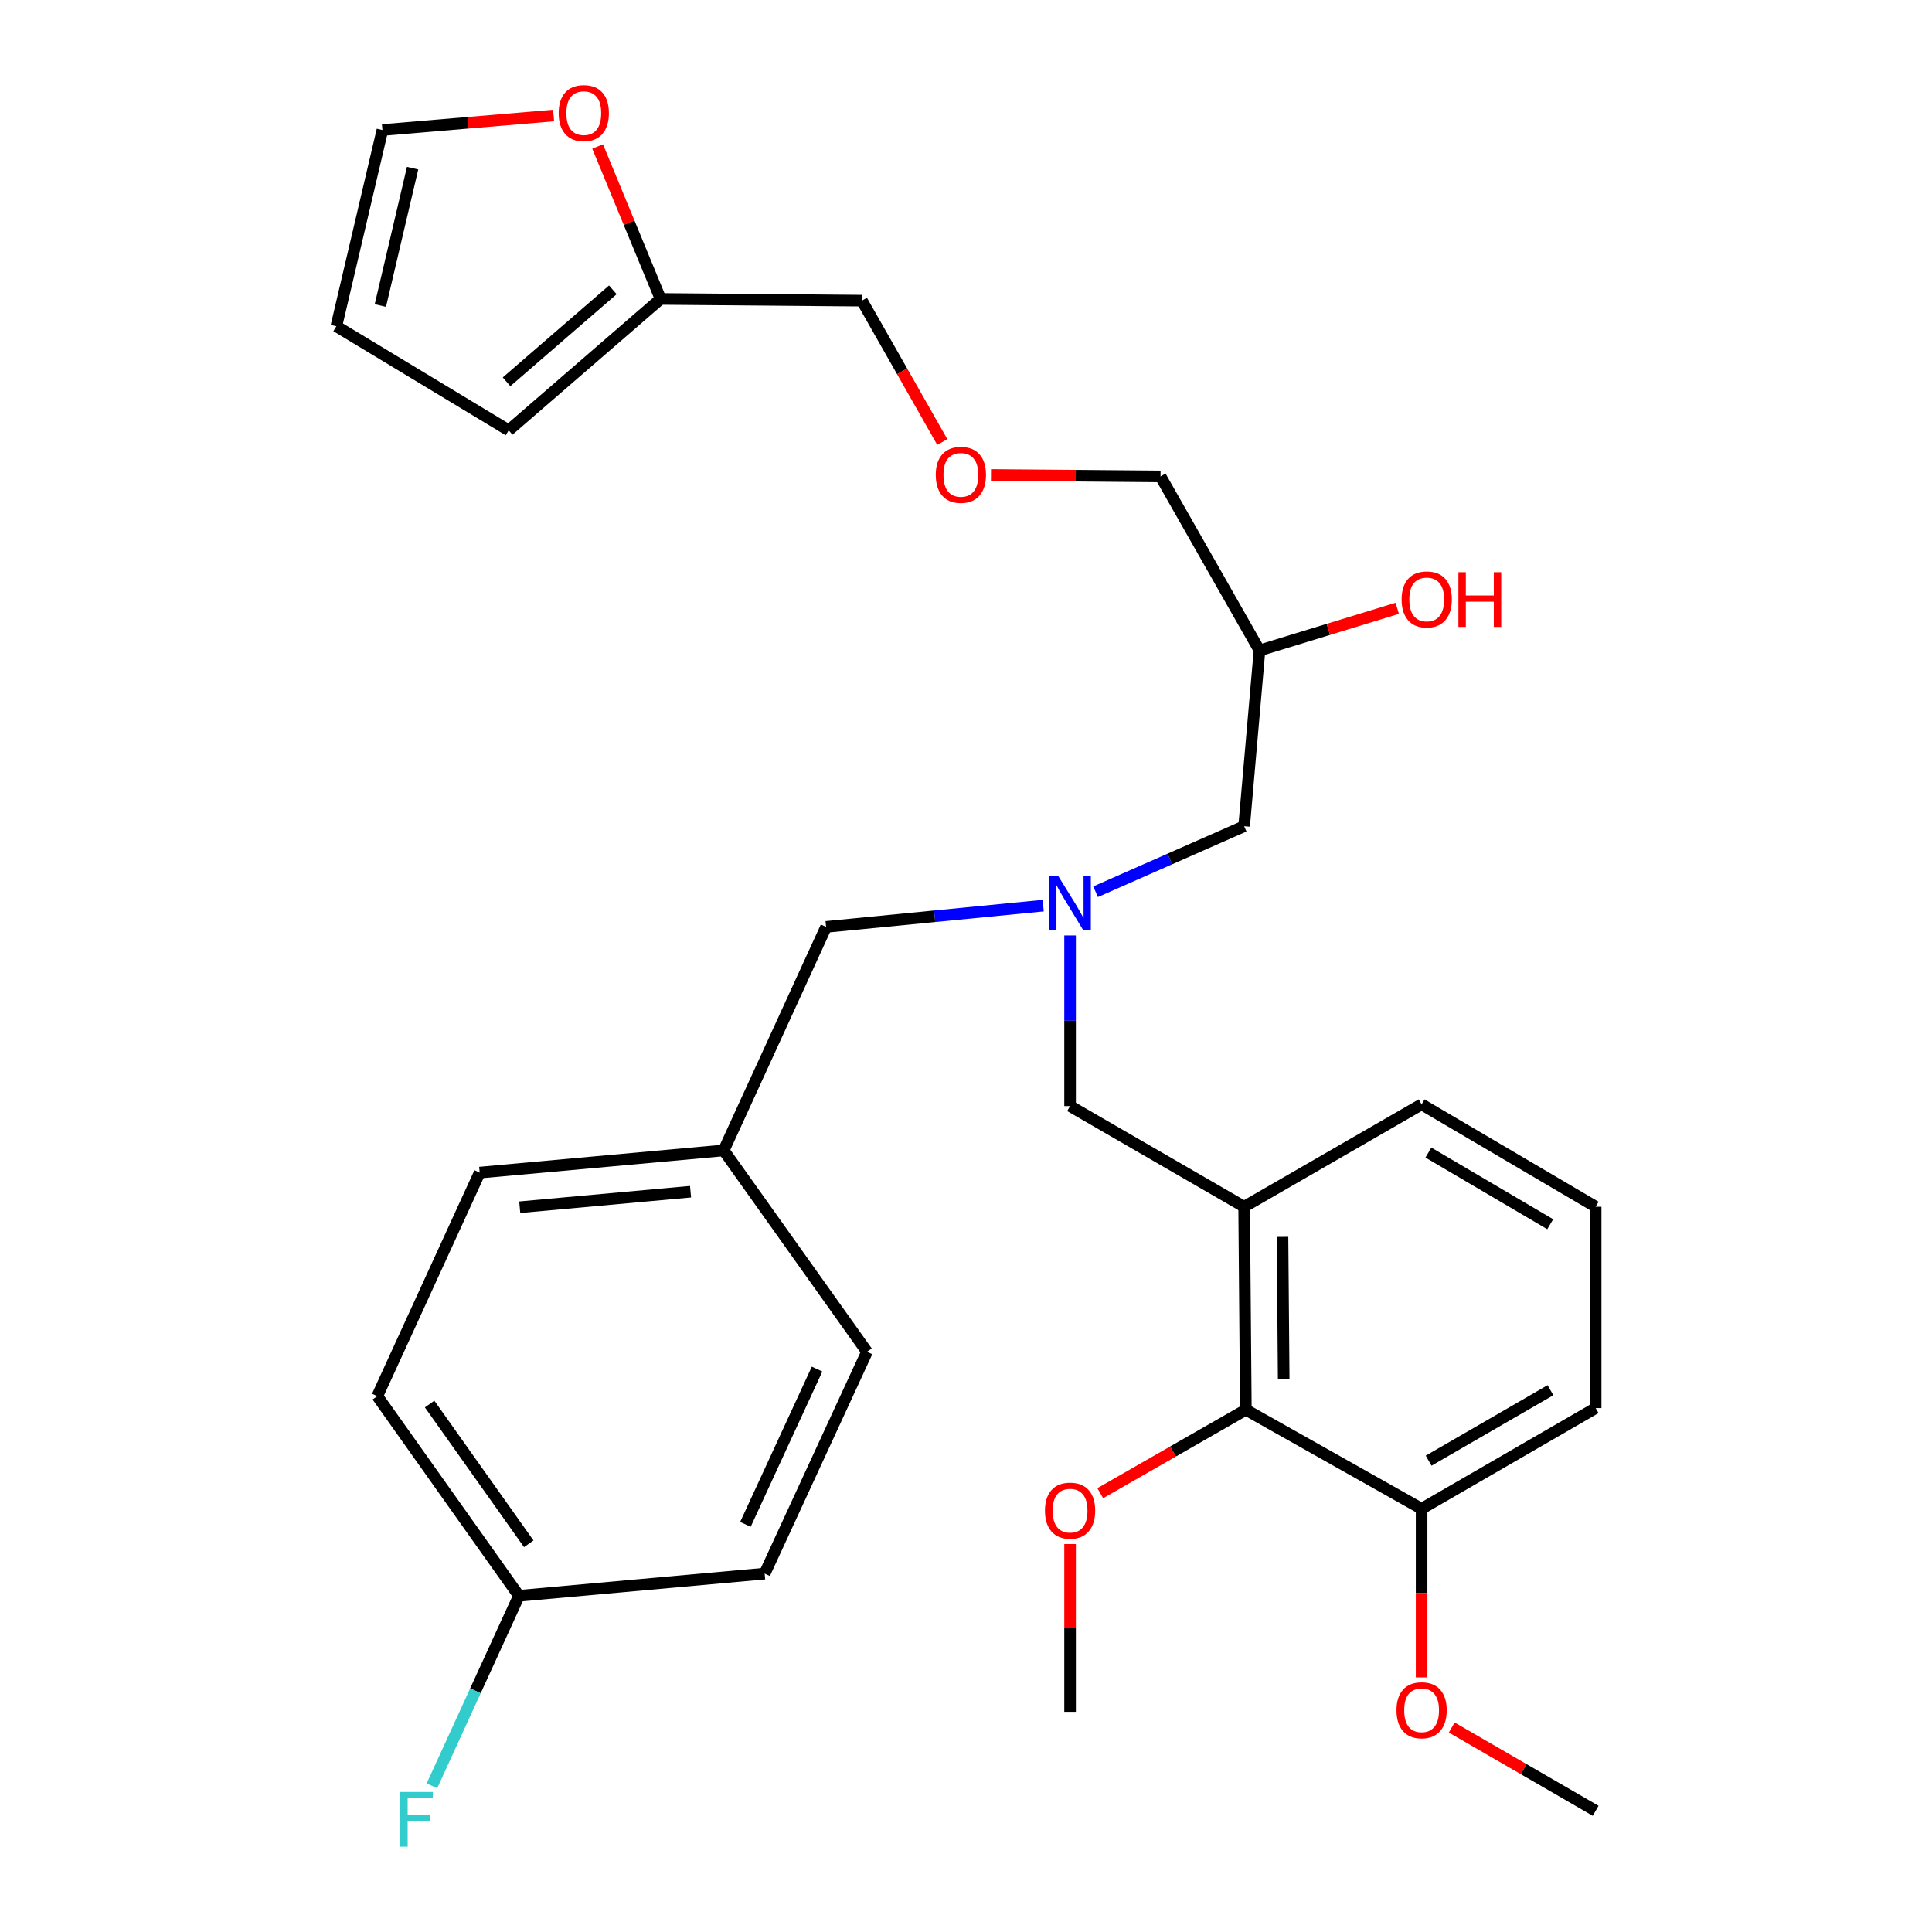 <?xml version='1.0' encoding='iso-8859-1'?>
<svg version='1.1' baseProfile='full'
              xmlns='http://www.w3.org/2000/svg'
                      xmlns:rdkit='http://www.rdkit.org/xml'
                      xmlns:xlink='http://www.w3.org/1999/xlink'
                  xml:space='preserve'
width='1000px' height='1000px' viewBox='0 0 1000 1000'>
<!-- END OF HEADER -->
<rect style='opacity:1.0;fill:#FFFFFF;stroke:none' width='1000' height='1000' x='0' y='0'> </rect>
<path class='bond-0' d='M 539.959,468.753 L 483.769,474.256' style='fill:none;fill-rule:evenodd;stroke:#0000FF;stroke-width:6px;stroke-linecap:butt;stroke-linejoin:miter;stroke-opacity:1' />
<path class='bond-0' d='M 483.769,474.256 L 427.58,479.76' style='fill:none;fill-rule:evenodd;stroke:#000000;stroke-width:6px;stroke-linecap:butt;stroke-linejoin:miter;stroke-opacity:1' />
<path class='bond-1' d='M 567.073,461.567 L 605.519,444.61' style='fill:none;fill-rule:evenodd;stroke:#0000FF;stroke-width:6px;stroke-linecap:butt;stroke-linejoin:miter;stroke-opacity:1' />
<path class='bond-1' d='M 605.519,444.61 L 643.964,427.652' style='fill:none;fill-rule:evenodd;stroke:#000000;stroke-width:6px;stroke-linecap:butt;stroke-linejoin:miter;stroke-opacity:1' />
<path class='bond-2' d='M 553.871,484.178 L 553.871,528.335' style='fill:none;fill-rule:evenodd;stroke:#0000FF;stroke-width:6px;stroke-linecap:butt;stroke-linejoin:miter;stroke-opacity:1' />
<path class='bond-2' d='M 553.871,528.335 L 553.871,572.493' style='fill:none;fill-rule:evenodd;stroke:#000000;stroke-width:6px;stroke-linecap:butt;stroke-linejoin:miter;stroke-opacity:1' />
<path class='bond-3' d='M 643.964,427.652 L 651.918,336.672' style='fill:none;fill-rule:evenodd;stroke:#000000;stroke-width:6px;stroke-linecap:butt;stroke-linejoin:miter;stroke-opacity:1' />
<path class='bond-4' d='M 286.55,59.785 L 242.244,63.539' style='fill:none;fill-rule:evenodd;stroke:#FF0000;stroke-width:6px;stroke-linecap:butt;stroke-linejoin:miter;stroke-opacity:1' />
<path class='bond-4' d='M 242.244,63.539 L 197.938,67.293' style='fill:none;fill-rule:evenodd;stroke:#000000;stroke-width:6px;stroke-linecap:butt;stroke-linejoin:miter;stroke-opacity:1' />
<path class='bond-5' d='M 309.332,75.826 L 325.617,115.28' style='fill:none;fill-rule:evenodd;stroke:#FF0000;stroke-width:6px;stroke-linecap:butt;stroke-linejoin:miter;stroke-opacity:1' />
<path class='bond-5' d='M 325.617,115.28 L 341.903,154.734' style='fill:none;fill-rule:evenodd;stroke:#000000;stroke-width:6px;stroke-linecap:butt;stroke-linejoin:miter;stroke-opacity:1' />
<path class='bond-6' d='M 553.871,572.493 L 643.964,624.611' style='fill:none;fill-rule:evenodd;stroke:#000000;stroke-width:6px;stroke-linecap:butt;stroke-linejoin:miter;stroke-opacity:1' />
<path class='bond-7' d='M 651.918,336.672 L 687.564,325.762' style='fill:none;fill-rule:evenodd;stroke:#000000;stroke-width:6px;stroke-linecap:butt;stroke-linejoin:miter;stroke-opacity:1' />
<path class='bond-7' d='M 687.564,325.762 L 723.209,314.852' style='fill:none;fill-rule:evenodd;stroke:#FF0000;stroke-width:6px;stroke-linecap:butt;stroke-linejoin:miter;stroke-opacity:1' />
<path class='bond-8' d='M 651.918,336.672 L 600.687,246.591' style='fill:none;fill-rule:evenodd;stroke:#000000;stroke-width:6px;stroke-linecap:butt;stroke-linejoin:miter;stroke-opacity:1' />
<path class='bond-9' d='M 197.938,67.293 L 174.098,168.868' style='fill:none;fill-rule:evenodd;stroke:#000000;stroke-width:6px;stroke-linecap:butt;stroke-linejoin:miter;stroke-opacity:1' />
<path class='bond-9' d='M 213.562,87.036 L 196.873,158.138' style='fill:none;fill-rule:evenodd;stroke:#000000;stroke-width:6px;stroke-linecap:butt;stroke-linejoin:miter;stroke-opacity:1' />
<path class='bond-10' d='M 174.098,168.868 L 263.303,222.739' style='fill:none;fill-rule:evenodd;stroke:#000000;stroke-width:6px;stroke-linecap:butt;stroke-linejoin:miter;stroke-opacity:1' />
<path class='bond-11' d='M 644.851,729.692 L 643.964,624.611' style='fill:none;fill-rule:evenodd;stroke:#000000;stroke-width:6px;stroke-linecap:butt;stroke-linejoin:miter;stroke-opacity:1' />
<path class='bond-11' d='M 664.439,713.763 L 663.818,640.207' style='fill:none;fill-rule:evenodd;stroke:#000000;stroke-width:6px;stroke-linecap:butt;stroke-linejoin:miter;stroke-opacity:1' />
<path class='bond-12' d='M 644.851,729.692 L 735.821,780.934' style='fill:none;fill-rule:evenodd;stroke:#000000;stroke-width:6px;stroke-linecap:butt;stroke-linejoin:miter;stroke-opacity:1' />
<path class='bond-13' d='M 644.851,729.692 L 607.172,751.281' style='fill:none;fill-rule:evenodd;stroke:#000000;stroke-width:6px;stroke-linecap:butt;stroke-linejoin:miter;stroke-opacity:1' />
<path class='bond-13' d='M 607.172,751.281 L 569.493,772.871' style='fill:none;fill-rule:evenodd;stroke:#FF0000;stroke-width:6px;stroke-linecap:butt;stroke-linejoin:miter;stroke-opacity:1' />
<path class='bond-14' d='M 643.964,624.611 L 735.821,571.616' style='fill:none;fill-rule:evenodd;stroke:#000000;stroke-width:6px;stroke-linecap:butt;stroke-linejoin:miter;stroke-opacity:1' />
<path class='bond-15' d='M 195.287,722.647 L 268.595,825.975' style='fill:none;fill-rule:evenodd;stroke:#000000;stroke-width:6px;stroke-linecap:butt;stroke-linejoin:miter;stroke-opacity:1' />
<path class='bond-15' d='M 222.368,726.735 L 273.683,799.064' style='fill:none;fill-rule:evenodd;stroke:#000000;stroke-width:6px;stroke-linecap:butt;stroke-linejoin:miter;stroke-opacity:1' />
<path class='bond-16' d='M 195.287,722.647 L 248.282,606.939' style='fill:none;fill-rule:evenodd;stroke:#000000;stroke-width:6px;stroke-linecap:butt;stroke-linejoin:miter;stroke-opacity:1' />
<path class='bond-17' d='M 268.595,825.975 L 395.785,814.493' style='fill:none;fill-rule:evenodd;stroke:#000000;stroke-width:6px;stroke-linecap:butt;stroke-linejoin:miter;stroke-opacity:1' />
<path class='bond-18' d='M 268.595,825.975 L 246.078,875.158' style='fill:none;fill-rule:evenodd;stroke:#000000;stroke-width:6px;stroke-linecap:butt;stroke-linejoin:miter;stroke-opacity:1' />
<path class='bond-18' d='M 246.078,875.158 L 223.561,924.341' style='fill:none;fill-rule:evenodd;stroke:#33CCCC;stroke-width:6px;stroke-linecap:butt;stroke-linejoin:miter;stroke-opacity:1' />
<path class='bond-19' d='M 395.785,814.493 L 448.769,699.683' style='fill:none;fill-rule:evenodd;stroke:#000000;stroke-width:6px;stroke-linecap:butt;stroke-linejoin:miter;stroke-opacity:1' />
<path class='bond-19' d='M 385.826,789.008 L 422.915,708.641' style='fill:none;fill-rule:evenodd;stroke:#000000;stroke-width:6px;stroke-linecap:butt;stroke-linejoin:miter;stroke-opacity:1' />
<path class='bond-20' d='M 448.769,699.683 L 374.585,595.457' style='fill:none;fill-rule:evenodd;stroke:#000000;stroke-width:6px;stroke-linecap:butt;stroke-linejoin:miter;stroke-opacity:1' />
<path class='bond-21' d='M 374.585,595.457 L 248.282,606.939' style='fill:none;fill-rule:evenodd;stroke:#000000;stroke-width:6px;stroke-linecap:butt;stroke-linejoin:miter;stroke-opacity:1' />
<path class='bond-21' d='M 357.425,616.819 L 269.013,624.857' style='fill:none;fill-rule:evenodd;stroke:#000000;stroke-width:6px;stroke-linecap:butt;stroke-linejoin:miter;stroke-opacity:1' />
<path class='bond-22' d='M 374.585,595.457 L 427.58,479.76' style='fill:none;fill-rule:evenodd;stroke:#000000;stroke-width:6px;stroke-linecap:butt;stroke-linejoin:miter;stroke-opacity:1' />
<path class='bond-23' d='M 735.821,780.934 L 735.821,824.573' style='fill:none;fill-rule:evenodd;stroke:#000000;stroke-width:6px;stroke-linecap:butt;stroke-linejoin:miter;stroke-opacity:1' />
<path class='bond-23' d='M 735.821,824.573 L 735.821,868.213' style='fill:none;fill-rule:evenodd;stroke:#FF0000;stroke-width:6px;stroke-linecap:butt;stroke-linejoin:miter;stroke-opacity:1' />
<path class='bond-24' d='M 735.821,780.934 L 825.902,728.826' style='fill:none;fill-rule:evenodd;stroke:#000000;stroke-width:6px;stroke-linecap:butt;stroke-linejoin:miter;stroke-opacity:1' />
<path class='bond-24' d='M 739.458,756.047 L 802.515,719.572' style='fill:none;fill-rule:evenodd;stroke:#000000;stroke-width:6px;stroke-linecap:butt;stroke-linejoin:miter;stroke-opacity:1' />
<path class='bond-25' d='M 553.871,799.187 L 553.871,842.612' style='fill:none;fill-rule:evenodd;stroke:#FF0000;stroke-width:6px;stroke-linecap:butt;stroke-linejoin:miter;stroke-opacity:1' />
<path class='bond-25' d='M 553.871,842.612 L 553.871,886.037' style='fill:none;fill-rule:evenodd;stroke:#000000;stroke-width:6px;stroke-linecap:butt;stroke-linejoin:miter;stroke-opacity:1' />
<path class='bond-26' d='M 751.422,894.167 L 788.662,915.717' style='fill:none;fill-rule:evenodd;stroke:#FF0000;stroke-width:6px;stroke-linecap:butt;stroke-linejoin:miter;stroke-opacity:1' />
<path class='bond-26' d='M 788.662,915.717 L 825.902,937.268' style='fill:none;fill-rule:evenodd;stroke:#000000;stroke-width:6px;stroke-linecap:butt;stroke-linejoin:miter;stroke-opacity:1' />
<path class='bond-27' d='M 735.821,571.616 L 825.902,624.611' style='fill:none;fill-rule:evenodd;stroke:#000000;stroke-width:6px;stroke-linecap:butt;stroke-linejoin:miter;stroke-opacity:1' />
<path class='bond-27' d='M 739.333,596.563 L 802.39,633.66' style='fill:none;fill-rule:evenodd;stroke:#000000;stroke-width:6px;stroke-linecap:butt;stroke-linejoin:miter;stroke-opacity:1' />
<path class='bond-28' d='M 825.902,624.611 L 825.902,728.826' style='fill:none;fill-rule:evenodd;stroke:#000000;stroke-width:6px;stroke-linecap:butt;stroke-linejoin:miter;stroke-opacity:1' />
<path class='bond-29' d='M 263.303,222.739 L 341.903,154.734' style='fill:none;fill-rule:evenodd;stroke:#000000;stroke-width:6px;stroke-linecap:butt;stroke-linejoin:miter;stroke-opacity:1' />
<path class='bond-29' d='M 262.189,197.625 L 317.209,150.021' style='fill:none;fill-rule:evenodd;stroke:#000000;stroke-width:6px;stroke-linecap:butt;stroke-linejoin:miter;stroke-opacity:1' />
<path class='bond-30' d='M 341.903,154.734 L 446.129,155.622' style='fill:none;fill-rule:evenodd;stroke:#000000;stroke-width:6px;stroke-linecap:butt;stroke-linejoin:miter;stroke-opacity:1' />
<path class='bond-31' d='M 446.129,155.622 L 466.931,192.207' style='fill:none;fill-rule:evenodd;stroke:#000000;stroke-width:6px;stroke-linecap:butt;stroke-linejoin:miter;stroke-opacity:1' />
<path class='bond-31' d='M 466.931,192.207 L 487.733,228.793' style='fill:none;fill-rule:evenodd;stroke:#FF0000;stroke-width:6px;stroke-linecap:butt;stroke-linejoin:miter;stroke-opacity:1' />
<path class='bond-32' d='M 512.932,245.837 L 556.81,246.214' style='fill:none;fill-rule:evenodd;stroke:#FF0000;stroke-width:6px;stroke-linecap:butt;stroke-linejoin:miter;stroke-opacity:1' />
<path class='bond-32' d='M 556.81,246.214 L 600.687,246.591' style='fill:none;fill-rule:evenodd;stroke:#000000;stroke-width:6px;stroke-linecap:butt;stroke-linejoin:miter;stroke-opacity:1' />
<path  class='atom-0' d='M 547.611 453.23
L 556.891 468.23
Q 557.811 469.71, 559.291 472.39
Q 560.771 475.07, 560.851 475.23
L 560.851 453.23
L 564.611 453.23
L 564.611 481.55
L 560.731 481.55
L 550.771 465.15
Q 549.611 463.23, 548.371 461.03
Q 547.171 458.83, 546.811 458.15
L 546.811 481.55
L 543.131 481.55
L 543.131 453.23
L 547.611 453.23
' fill='#0000FF'/>
<path  class='atom-2' d='M 289.165 58.542
Q 289.165 51.742, 292.525 47.943
Q 295.885 44.142, 302.165 44.142
Q 308.445 44.142, 311.805 47.943
Q 315.165 51.742, 315.165 58.542
Q 315.165 65.422, 311.765 69.343
Q 308.365 73.222, 302.165 73.222
Q 295.925 73.222, 292.525 69.343
Q 289.165 65.463, 289.165 58.542
M 302.165 70.022
Q 306.485 70.022, 308.805 67.142
Q 311.165 64.222, 311.165 58.542
Q 311.165 52.983, 308.805 50.182
Q 306.485 47.343, 302.165 47.343
Q 297.845 47.343, 295.485 50.142
Q 293.165 52.943, 293.165 58.542
Q 293.165 64.263, 295.485 67.142
Q 297.845 70.022, 302.165 70.022
' fill='#FF0000'/>
<path  class='atom-5' d='M 725.472 310.26
Q 725.472 303.46, 728.832 299.66
Q 732.192 295.86, 738.472 295.86
Q 744.752 295.86, 748.112 299.66
Q 751.472 303.46, 751.472 310.26
Q 751.472 317.14, 748.072 321.06
Q 744.672 324.94, 738.472 324.94
Q 732.232 324.94, 728.832 321.06
Q 725.472 317.18, 725.472 310.26
M 738.472 321.74
Q 742.792 321.74, 745.112 318.86
Q 747.472 315.94, 747.472 310.26
Q 747.472 304.7, 745.112 301.9
Q 742.792 299.06, 738.472 299.06
Q 734.152 299.06, 731.792 301.86
Q 729.472 304.66, 729.472 310.26
Q 729.472 315.98, 731.792 318.86
Q 734.152 321.74, 738.472 321.74
' fill='#FF0000'/>
<path  class='atom-5' d='M 754.872 296.18
L 758.712 296.18
L 758.712 308.22
L 773.192 308.22
L 773.192 296.18
L 777.032 296.18
L 777.032 324.5
L 773.192 324.5
L 773.192 311.42
L 758.712 311.42
L 758.712 324.5
L 754.872 324.5
L 754.872 296.18
' fill='#FF0000'/>
<path  class='atom-17' d='M 207.202 927.523
L 224.042 927.523
L 224.042 930.763
L 211.002 930.763
L 211.002 939.363
L 222.602 939.363
L 222.602 942.643
L 211.002 942.643
L 211.002 955.843
L 207.202 955.843
L 207.202 927.523
' fill='#33CCCC'/>
<path  class='atom-19' d='M 540.871 781.901
Q 540.871 775.101, 544.231 771.301
Q 547.591 767.501, 553.871 767.501
Q 560.151 767.501, 563.511 771.301
Q 566.871 775.101, 566.871 781.901
Q 566.871 788.781, 563.471 792.701
Q 560.071 796.581, 553.871 796.581
Q 547.631 796.581, 544.231 792.701
Q 540.871 788.821, 540.871 781.901
M 553.871 793.381
Q 558.191 793.381, 560.511 790.501
Q 562.871 787.581, 562.871 781.901
Q 562.871 776.341, 560.511 773.541
Q 558.191 770.701, 553.871 770.701
Q 549.551 770.701, 547.191 773.501
Q 544.871 776.301, 544.871 781.901
Q 544.871 787.621, 547.191 790.501
Q 549.551 793.381, 553.871 793.381
' fill='#FF0000'/>
<path  class='atom-20' d='M 722.821 885.218
Q 722.821 878.418, 726.181 874.618
Q 729.541 870.818, 735.821 870.818
Q 742.101 870.818, 745.461 874.618
Q 748.821 878.418, 748.821 885.218
Q 748.821 892.098, 745.421 896.018
Q 742.021 899.898, 735.821 899.898
Q 729.581 899.898, 726.181 896.018
Q 722.821 892.138, 722.821 885.218
M 735.821 896.698
Q 740.141 896.698, 742.461 893.818
Q 744.821 890.898, 744.821 885.218
Q 744.821 879.658, 742.461 876.858
Q 740.141 874.018, 735.821 874.018
Q 731.501 874.018, 729.141 876.818
Q 726.821 879.618, 726.821 885.218
Q 726.821 890.938, 729.141 893.818
Q 731.501 896.698, 735.821 896.698
' fill='#FF0000'/>
<path  class='atom-29' d='M 484.349 245.783
Q 484.349 238.983, 487.709 235.183
Q 491.069 231.383, 497.349 231.383
Q 503.629 231.383, 506.989 235.183
Q 510.349 238.983, 510.349 245.783
Q 510.349 252.663, 506.949 256.583
Q 503.549 260.463, 497.349 260.463
Q 491.109 260.463, 487.709 256.583
Q 484.349 252.703, 484.349 245.783
M 497.349 257.263
Q 501.669 257.263, 503.989 254.383
Q 506.349 251.463, 506.349 245.783
Q 506.349 240.223, 503.989 237.423
Q 501.669 234.583, 497.349 234.583
Q 493.029 234.583, 490.669 237.383
Q 488.349 240.183, 488.349 245.783
Q 488.349 251.503, 490.669 254.383
Q 493.029 257.263, 497.349 257.263
' fill='#FF0000'/>
</svg>
